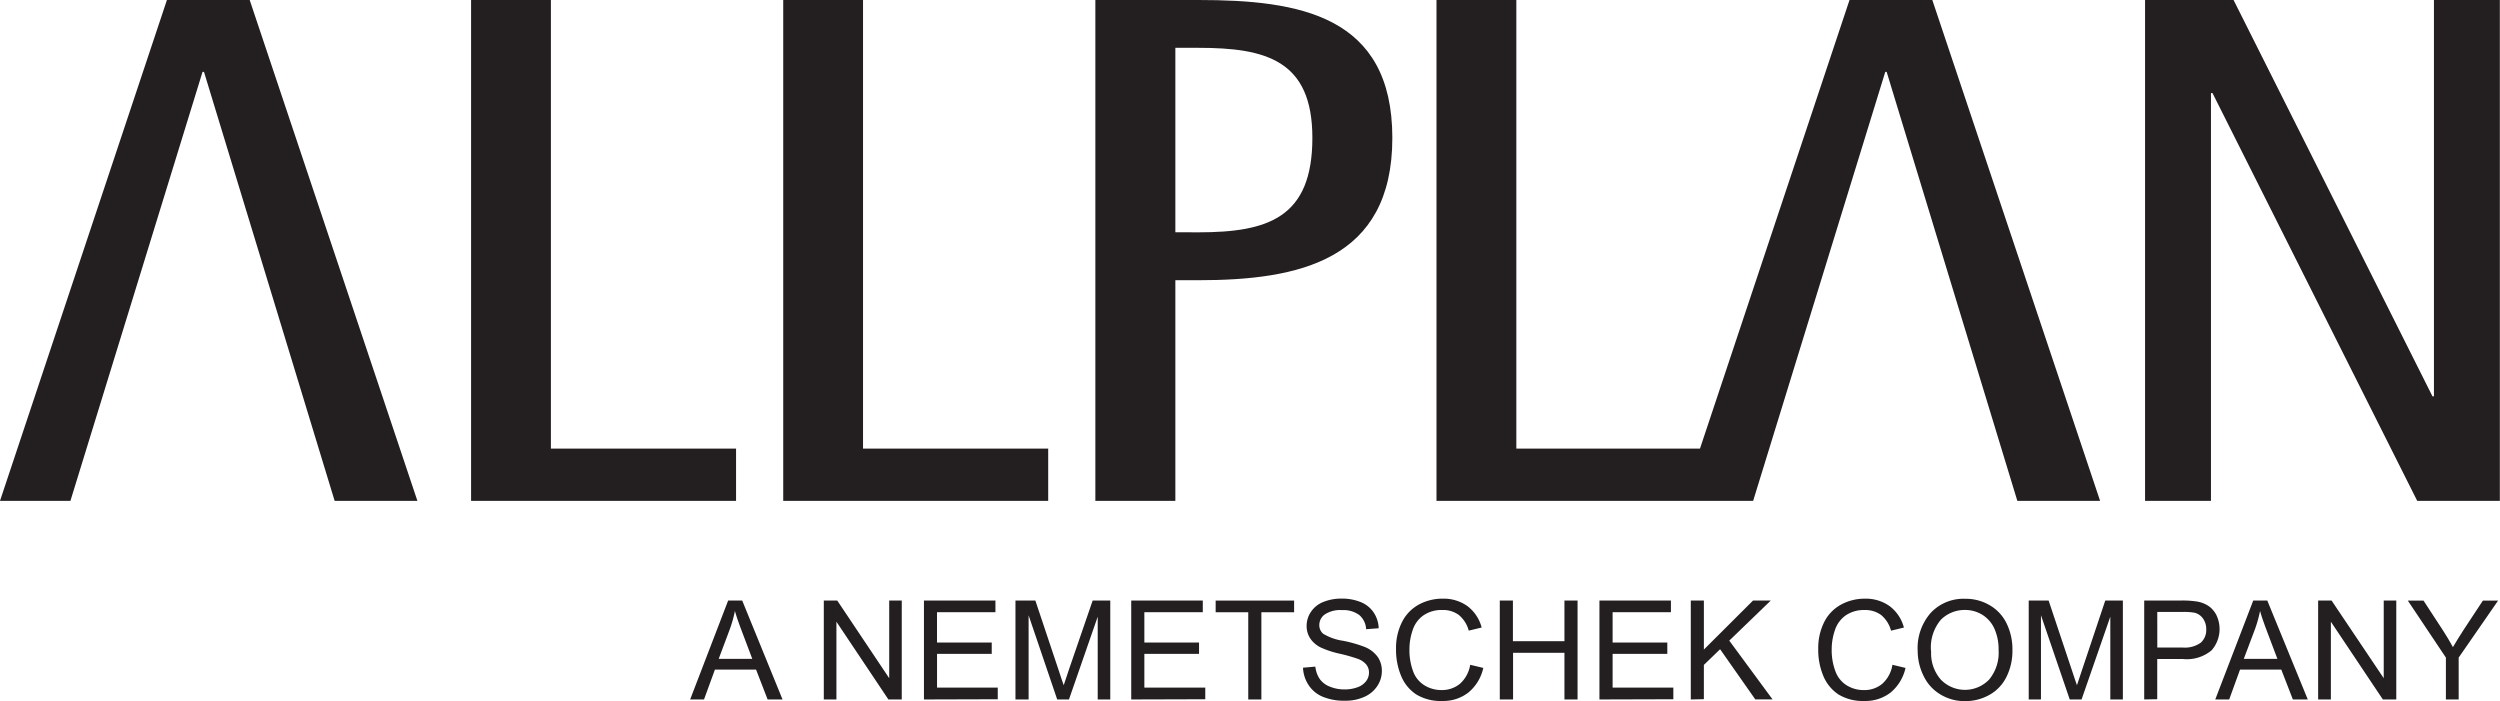 <svg xmlns="http://www.w3.org/2000/svg" width="79.661" height="22.343" viewBox="0 0 79.661 22.343">
  <defs>
    <style>
      .cls-1 {
        fill: #231f20;
      }
    </style>
  </defs>
  <g id="nemetschek-allplan-logo" transform="translate(-0.001 0.001)">
    <path id="패스_21931" data-name="패스 21931" class="cls-1" d="M381.586,279.5h-2.637l-5.319,15.959h2.244l4.21-13.669h.046l4.163,13.669h2.637Z" transform="translate(-373.629 -279.501)"/>
    <path id="패스_21932" data-name="패스 21932" class="cls-1" d="M468.37,295.459V279.5h2.543v14.294h5.9v1.665Z" transform="translate(-453.358 -279.501)"/>
    <path id="패스_21933" data-name="패스 21933" class="cls-1" d="M531.14,295.459V279.5h2.543v14.294h5.9v1.665Z" transform="translate(-506.182 -279.501)"/>
    <path id="패스_21934" data-name="패스 21934" class="cls-1" d="M593.91,295.459V279.5h3.283c3.215,0,6.18.485,6.18,4.394s-2.984,4.535-6.18,4.535h-.734v7.03Zm3.283-8.556c2.218,0,3.632-.463,3.632-3.011,0-2.475-1.48-2.868-3.632-2.868h-.734V286.9Z" transform="translate(-559.006 -279.501)"/>
    <path id="패스_21935" data-name="패스 21935" class="cls-1" d="M678.309,279.5h-2.638l-4.765,14.294h-5.852V279.5H662.51v15.959H672.6l4.21-13.669h.044l4.164,13.669h2.637Z" transform="translate(-616.736 -279.501)"/>
    <path id="패스_21936" data-name="패스 21936" class="cls-1" d="M813.672,295.459l-6.523-12.993H807.1v12.993H805V279.5h2.82l6.338,12.628h.047V279.5h2.1v15.959Z" transform="translate(-736.648 -279.501)"/>
    <path id="패스_21937" data-name="패스 21937" class="cls-1" d="M512.42,403.422l1.211-3.152h.448l1.285,3.152h-.475l-.368-.951h-1.312l-.347.951Zm.91-1.294H514.4l-.33-.873c-.1-.265-.174-.475-.223-.653a3.974,3.974,0,0,1-.17.6Z" transform="translate(-490.428 -381.135)"/>
    <path id="패스_21938" data-name="패스 21938" class="cls-1" d="M539.3,403.422V400.27h.428l1.656,2.475V400.27h.4v3.152h-.426l-1.656-2.477v2.477Z" transform="translate(-513.049 -381.135)"/>
    <path id="패스_21939" data-name="패스 21939" class="cls-1" d="M559.44,403.422V400.27h2.278v.372h-1.862v.965H561.6v.363h-1.743v1.073h1.935v.372Z" transform="translate(-529.998 -381.135)"/>
    <path id="패스_21940" data-name="패스 21940" class="cls-1" d="M577.84,403.422V400.27h.634l.746,2.231c.068.208.119.364.158.467.035-.114.092-.284.168-.505l.754-2.193h.561v3.152h-.4v-2.638l-.916,2.638h-.375l-.911-2.682v2.682Z" transform="translate(-545.482 -381.135)"/>
    <path id="패스_21941" data-name="패스 21941" class="cls-1" d="M601.12,403.422V400.27H603.4v.372h-1.862v.965h1.743v.363h-1.743v1.073h1.941v.372Z" transform="translate(-565.073 -381.135)"/>
    <path id="패스_21942" data-name="패스 21942" class="cls-1" d="M619.139,403.422v-2.779H618.1v-.372h2.5v.372h-1.043v2.779Z" transform="translate(-579.363 -381.135)"/>
    <path id="패스_21943" data-name="패스 21943" class="cls-1" d="M635.67,402.088l.393-.035a.865.865,0,0,0,.135.388.7.7,0,0,0,.317.246,1.206,1.206,0,0,0,.475.093,1.157,1.157,0,0,0,.421-.071.586.586,0,0,0,.271-.195.445.445,0,0,0,.09-.269.4.4,0,0,0-.087-.258.635.635,0,0,0-.284-.187,5.441,5.441,0,0,0-.561-.158,2.928,2.928,0,0,1-.608-.2.843.843,0,0,1-.336-.293.714.714,0,0,1-.111-.393.792.792,0,0,1,.136-.445.841.841,0,0,1,.394-.317,1.509,1.509,0,0,1,.578-.108,1.584,1.584,0,0,1,.618.112.9.9,0,0,1,.412.333.953.953,0,0,1,.158.5l-.4.03a.634.634,0,0,0-.217-.45.846.846,0,0,0-.55-.158.885.885,0,0,0-.552.139.412.412,0,0,0-.173.334.355.355,0,0,0,.122.279,1.685,1.685,0,0,0,.634.225,4.13,4.13,0,0,1,.7.2.959.959,0,0,1,.407.317.779.779,0,0,1,.13.447.851.851,0,0,1-.144.475.936.936,0,0,1-.413.347,1.436,1.436,0,0,1-.607.124,1.791,1.791,0,0,1-.716-.125.994.994,0,0,1-.455-.375A1.067,1.067,0,0,1,635.67,402.088Z" transform="translate(-594.149 -380.813)"/>
    <path id="패스_21944" data-name="패스 21944" class="cls-1" d="M656.731,402.028l.417.1a1.4,1.4,0,0,1-.475.784,1.3,1.3,0,0,1-.832.269,1.5,1.5,0,0,1-.829-.208,1.291,1.291,0,0,1-.486-.6,2.15,2.15,0,0,1-.158-.845,1.839,1.839,0,0,1,.189-.859,1.29,1.29,0,0,1,.534-.558,1.571,1.571,0,0,1,.765-.19,1.3,1.3,0,0,1,.792.241,1.251,1.251,0,0,1,.448.678l-.411.1a.979.979,0,0,0-.317-.5.846.846,0,0,0-.524-.158,1.025,1.025,0,0,0-.607.174.917.917,0,0,0-.342.475,1.869,1.869,0,0,0-.1.605,1.933,1.933,0,0,0,.117.7.869.869,0,0,0,.364.448,1.016,1.016,0,0,0,.536.149.9.9,0,0,0,.593-.2A1.034,1.034,0,0,0,656.731,402.028Z" transform="translate(-609.883 -380.846)"/>
    <path id="패스_21945" data-name="패스 21945" class="cls-1" d="M675.24,403.422V400.27h.418v1.295H677.3V400.27h.418v3.152H677.3v-1.486h-1.637v1.486Z" transform="translate(-627.449 -381.135)"/>
    <path id="패스_21946" data-name="패스 21946" class="cls-1" d="M695.28,403.422V400.27h2.278v.372H695.7v.965h1.743v.363H695.7v1.073h1.935v.372Z" transform="translate(-644.314 -381.135)"/>
    <path id="패스_21947" data-name="패스 21947" class="cls-1" d="M713.65,403.422V400.27h.417v1.562l1.566-1.562h.566l-1.323,1.277,1.38,1.874h-.55l-1.122-1.6-.517.5v1.092Z" transform="translate(-659.773 -381.135)"/>
    <path id="패스_21948" data-name="패스 21948" class="cls-1" d="M741.633,402.028l.417.1a1.41,1.41,0,0,1-.475.784,1.308,1.308,0,0,1-.833.269,1.5,1.5,0,0,1-.829-.208,1.308,1.308,0,0,1-.486-.6,2.143,2.143,0,0,1-.158-.844,1.861,1.861,0,0,1,.188-.859,1.293,1.293,0,0,1,.536-.558,1.565,1.565,0,0,1,.764-.19,1.293,1.293,0,0,1,.792.241,1.253,1.253,0,0,1,.45.678l-.41.1a.978.978,0,0,0-.317-.5.852.852,0,0,0-.524-.158,1.026,1.026,0,0,0-.608.174.934.934,0,0,0-.342.475,1.873,1.873,0,0,0-.1.605,1.9,1.9,0,0,0,.119.7.875.875,0,0,0,.363.448,1.015,1.015,0,0,0,.536.149.89.89,0,0,0,.593-.2A1.025,1.025,0,0,0,741.633,402.028Z" transform="translate(-681.331 -380.846)"/>
    <path id="패스_21949" data-name="패스 21949" class="cls-1" d="M759.28,401.586a1.7,1.7,0,0,1,.42-1.228,1.426,1.426,0,0,1,1.089-.444,1.5,1.5,0,0,1,.792.209,1.35,1.35,0,0,1,.534.58,1.877,1.877,0,0,1,.184.846,1.853,1.853,0,0,1-.193.859,1.322,1.322,0,0,1-.548.572,1.563,1.563,0,0,1-.765.195,1.478,1.478,0,0,1-.792-.215,1.37,1.37,0,0,1-.532-.586A1.8,1.8,0,0,1,759.28,401.586Zm.429,0a1.268,1.268,0,0,0,.306.9,1.068,1.068,0,0,0,1.543,0,1.341,1.341,0,0,0,.3-.94,1.609,1.609,0,0,0-.13-.672,1.007,1.007,0,0,0-.38-.445,1.04,1.04,0,0,0-.563-.159,1.073,1.073,0,0,0-.762.307,1.359,1.359,0,0,0-.317,1.016Z" transform="translate(-698.173 -380.835)"/>
    <path id="패스_21950" data-name="패스 21950" class="cls-1" d="M781.61,403.422V400.27h.634l.745,2.231c.07.208.119.364.158.467.036-.114.092-.284.168-.505l.734-2.193h.561v3.152h-.4v-2.638l-.916,2.638h-.377L782,400.739v2.682Z" transform="translate(-716.965 -381.135)"/>
    <path id="패스_21951" data-name="패스 21951" class="cls-1" d="M804.83,403.419v-3.152h1.19a2.991,2.991,0,0,1,.475.03.951.951,0,0,1,.388.147.778.778,0,0,1,.253.3,1.029,1.029,0,0,1-.158,1.109,1.225,1.225,0,0,1-.925.277h-.808v1.282Zm.417-1.653h.816a.867.867,0,0,0,.573-.158.54.54,0,0,0,.17-.425.566.566,0,0,0-.1-.338.475.475,0,0,0-.263-.187,1.9,1.9,0,0,0-.39-.027h-.807Z" transform="translate(-736.505 -381.133)"/>
    <path id="패스_21952" data-name="패스 21952" class="cls-1" d="M819.12,403.422l1.21-3.152h.448l1.29,3.152h-.475l-.369-.951h-1.315l-.345.951Zm.909-1.294H821.1l-.33-.873c-.1-.265-.174-.475-.223-.653a3.98,3.98,0,0,1-.169.6Z" transform="translate(-748.531 -381.135)"/>
    <path id="패스_21953" data-name="패스 21953" class="cls-1" d="M839.81,403.422V400.27h.428l1.662,2.475V400.27h.4v3.152h-.428l-1.656-2.477v2.477Z" transform="translate(-765.943 -381.135)"/>
    <path id="패스_21954" data-name="패스 21954" class="cls-1" d="M859.054,403.422v-1.334l-1.214-1.817h.5l.621.951c.114.177.222.355.317.532.095-.158.209-.35.344-.556l.611-.927h.485l-1.257,1.817v1.334Z" transform="translate(-781.116 -381.135)"/>
  </g>
</svg>
